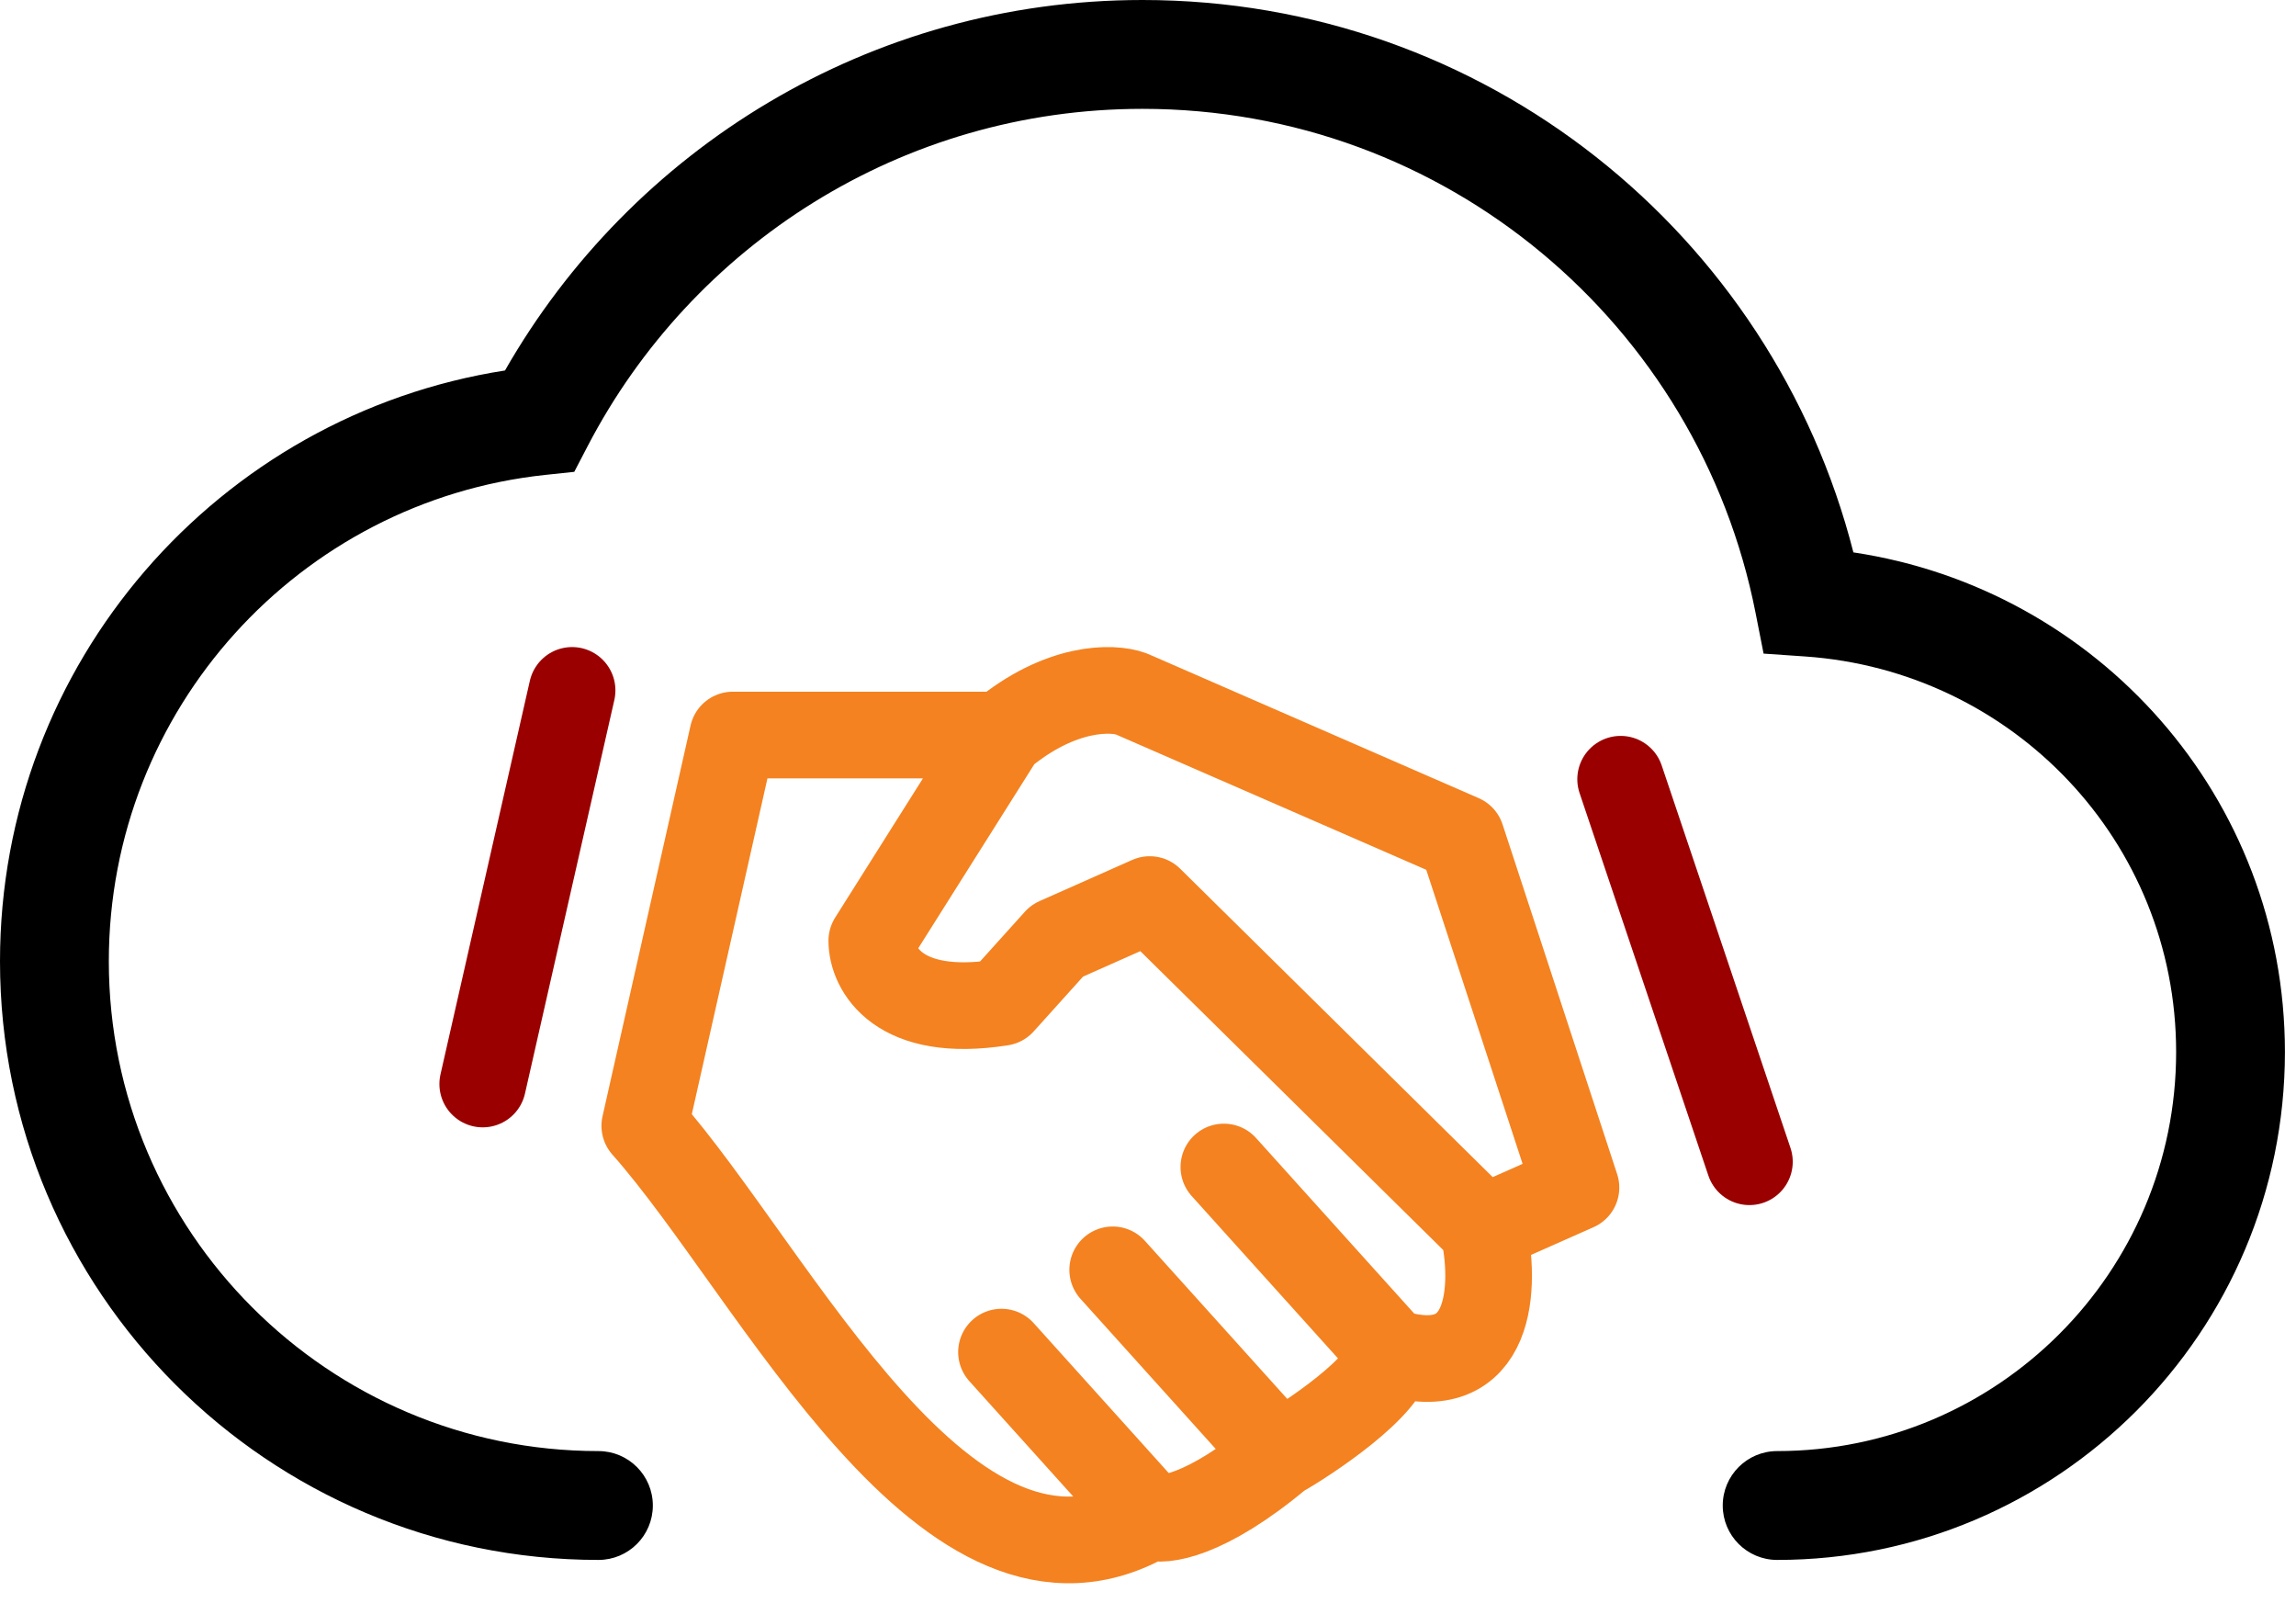<svg width="53" height="37" viewBox="0 0 53 37" fill="none" xmlns="http://www.w3.org/2000/svg">
<path fill-rule="evenodd" clip-rule="evenodd" d="M11.657 8.55C14.575 3.446 20.073 0 26.372 0C34.28 0 40.912 5.407 42.783 12.748C48.419 13.592 52.744 18.404 52.744 24.279C52.744 30.749 47.494 36 41.023 36C40.33 36 39.767 35.438 39.767 34.744C39.767 34.051 40.33 33.488 41.023 33.488C46.106 33.488 50.233 29.362 50.233 24.279C50.233 19.426 46.465 15.482 41.669 15.15L40.71 15.084L40.524 14.14C39.214 7.496 33.379 2.512 26.372 2.512C20.81 2.512 15.976 5.667 13.567 10.292L13.256 10.889L12.586 10.96C6.919 11.563 2.512 16.366 2.512 22.186C2.512 28.42 7.58 33.488 13.814 33.488C14.508 33.488 15.07 34.051 15.07 34.744C15.07 35.438 14.508 36 13.814 36C6.192 36 0 29.808 0 22.186C0 15.3 5.047 9.578 11.657 8.55Z" fill="black"/>
<path d="M23.118 16.963H16.916L14.884 25.982C17.914 29.395 21.889 37.721 26.54 35.002M23.118 16.963L20.124 21.71C20.124 22.343 20.723 23.514 23.118 23.134L24.401 21.71L26.54 20.76L34.24 28.356M23.118 16.963C24.487 15.823 25.685 15.855 26.112 16.013L33.734 19.336L36.379 27.407L34.24 28.356M34.24 28.356C34.525 29.622 34.496 31.964 32.101 31.204M32.101 31.204L28.251 26.932M32.101 31.204C32.101 31.964 30.105 33.261 29.535 33.578M25.685 29.305L29.535 33.578M29.535 33.578C27.823 35.011 26.825 35.124 26.54 35.002M23.118 31.204L26.54 35.002" stroke="#F48220" stroke-width="2" stroke-linecap="round" stroke-linejoin="round"/>
<path d="M13.206 15.933L11.143 25.017" stroke="#9A0000" stroke-width="2" stroke-linecap="round" stroke-linejoin="round"/>
<path d="M37.41 17.983L40.383 26.811" stroke="#9A0000" stroke-width="2" stroke-linecap="round" stroke-linejoin="round"/>
</svg>
